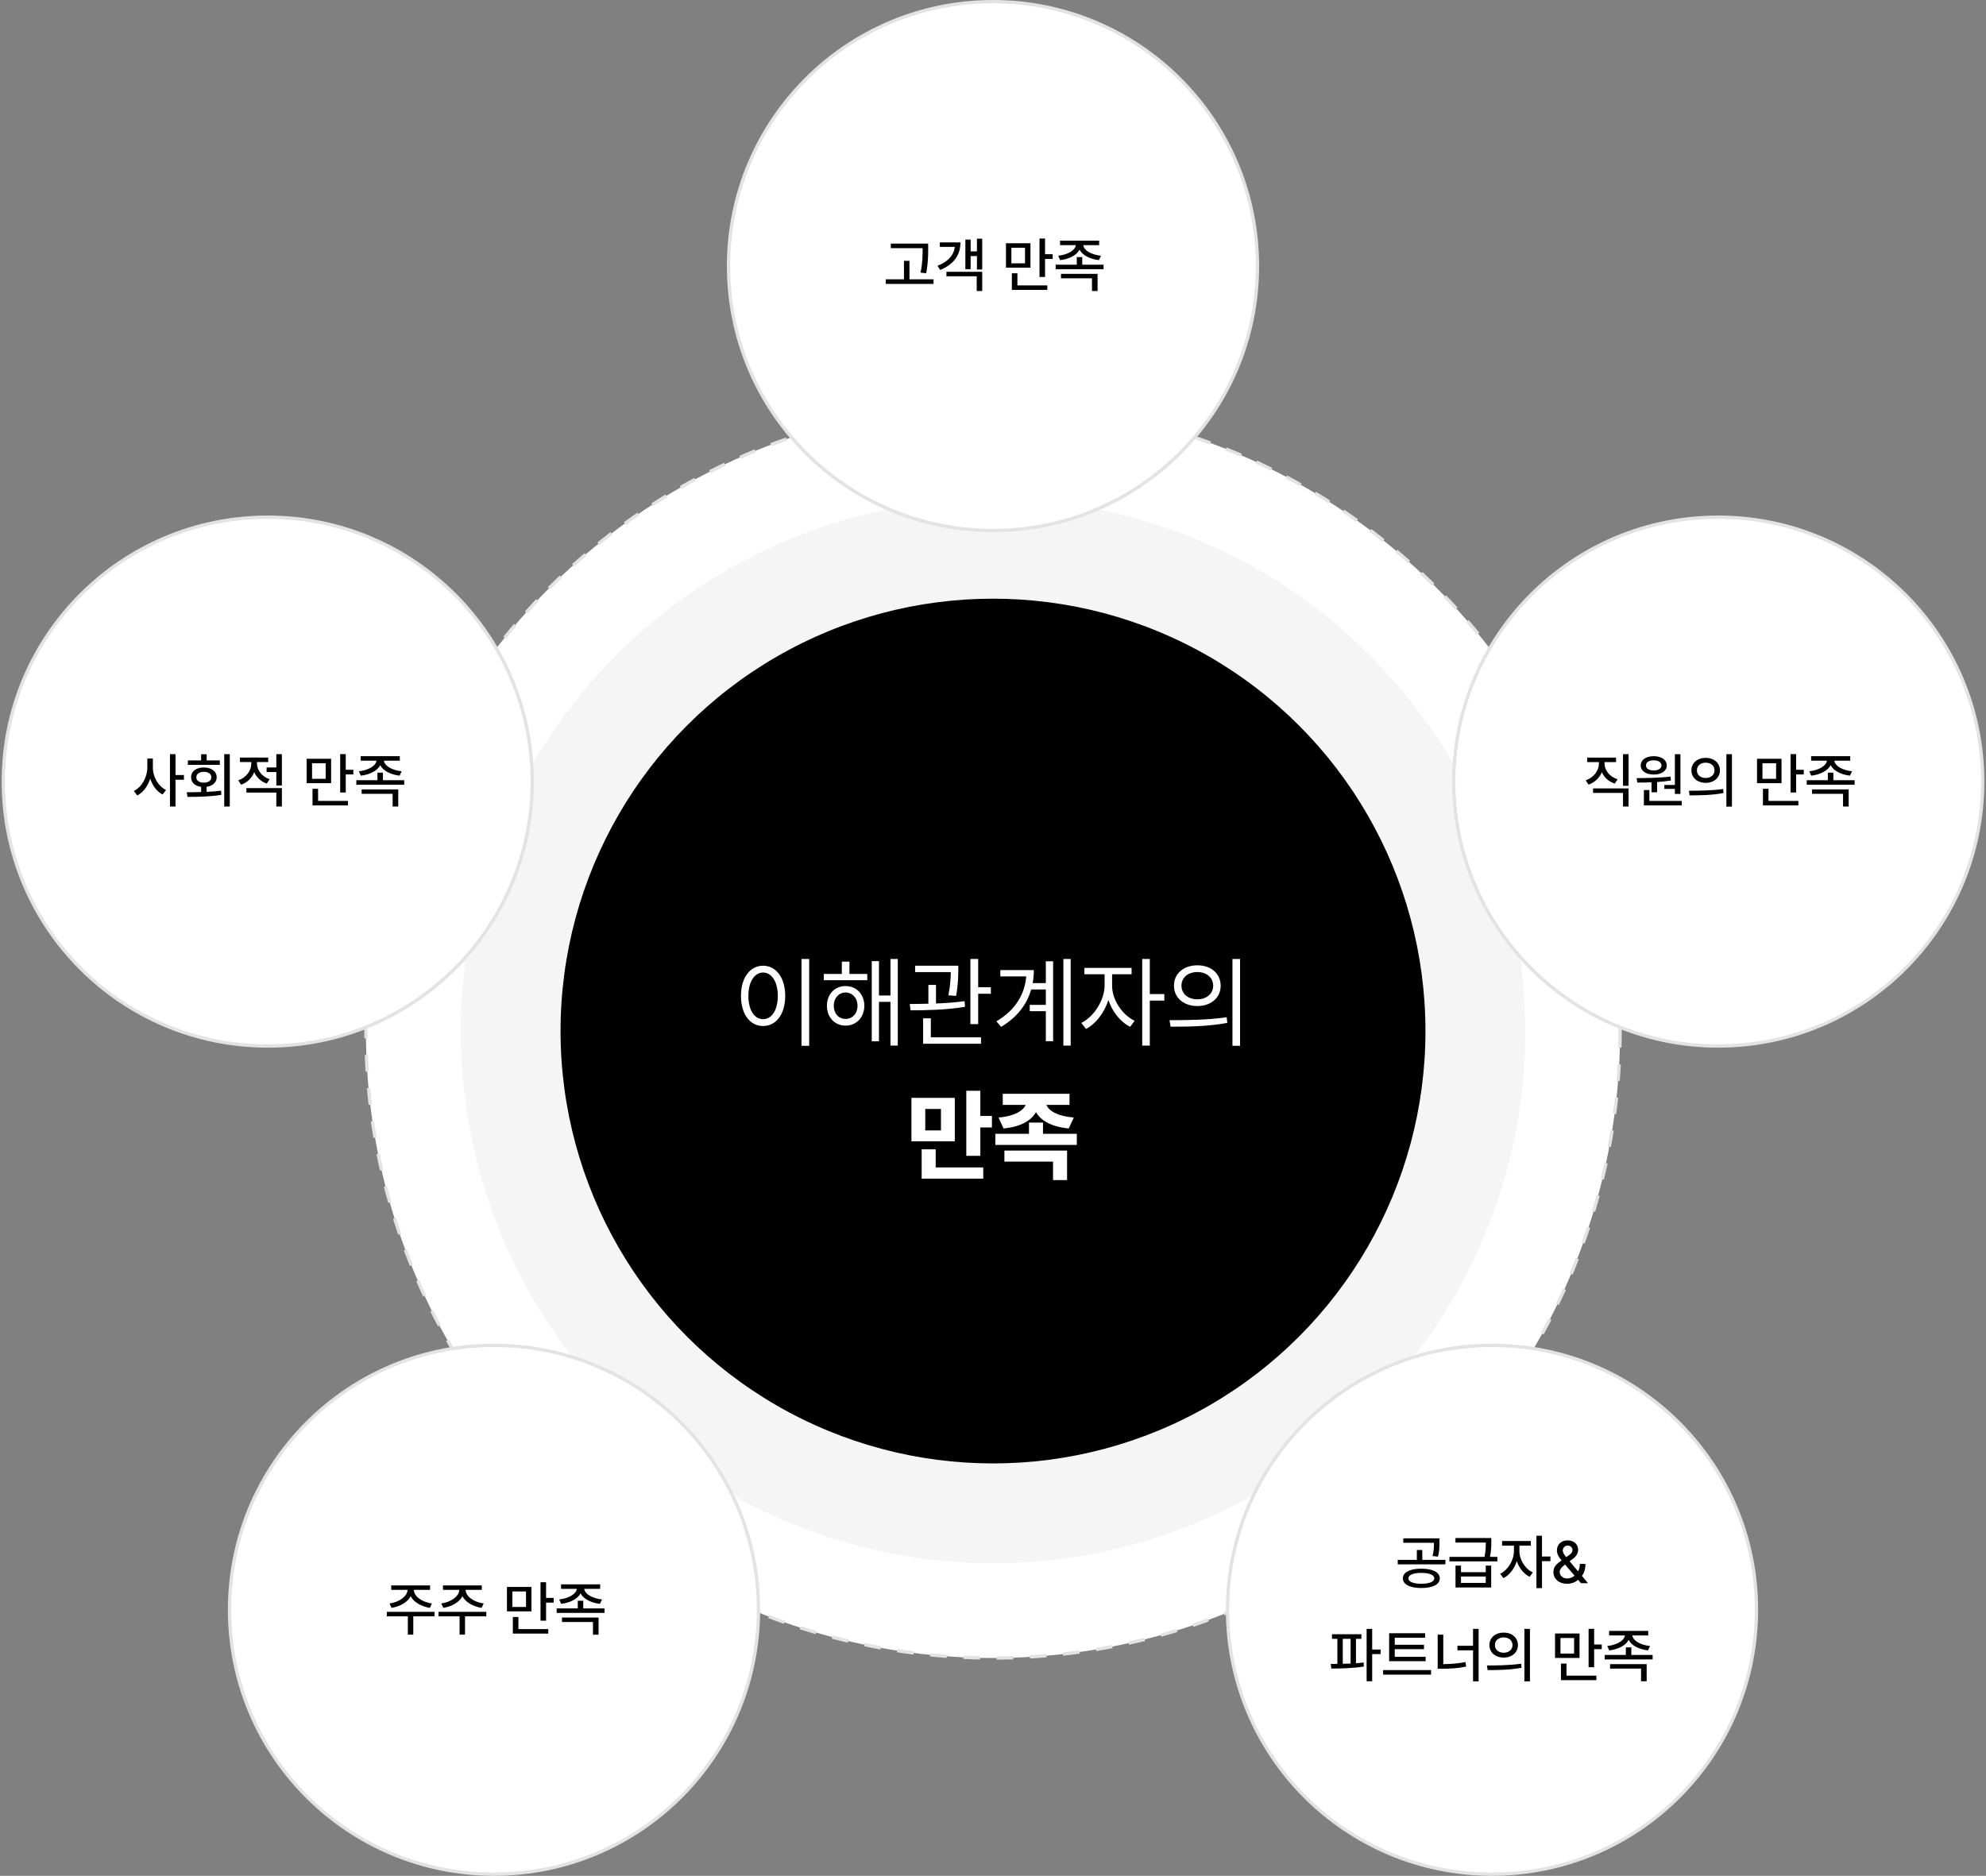 <svg width="597" height="564" viewBox="0 0 597 564" fill="none" xmlns="http://www.w3.org/2000/svg">
<rect x="0" y="0" width="597" height="564" fill="#808080" stroke="none"/>
<circle cx="298.5" cy="310" r="188.5" fill="white" stroke="#E3E3E3" stroke-dasharray="5 5"/>
<circle cx="298.5" cy="310" r="160" fill="#F5F5F5"/>
<circle cx="298.5" cy="310" r="130" fill="black"/>
<path d="M243.246 288.328V314.432H240.932V288.328H243.246ZM229.389 290.35C233.256 290.379 236.039 293.895 236.039 299.432C236.039 304.969 233.256 308.484 229.389 308.484C225.492 308.484 222.738 304.969 222.738 299.432C222.738 293.895 225.492 290.379 229.389 290.35ZM229.389 292.4C226.781 292.43 224.965 295.184 224.965 299.432C224.965 303.68 226.781 306.434 229.389 306.434C231.996 306.434 233.812 303.68 233.812 299.432C233.812 295.184 231.996 292.43 229.389 292.4ZM260.707 292.84V294.715H247.641V292.84H253.061V289.119H255.346V292.84H260.707ZM254.174 296.473C257.455 296.473 259.799 298.934 259.828 302.391C259.799 305.877 257.455 308.367 254.174 308.367C250.922 308.367 248.578 305.877 248.578 302.391C248.578 298.934 250.922 296.473 254.174 296.473ZM254.174 298.406C252.123 298.436 250.629 300.105 250.629 302.391C250.629 304.705 252.123 306.375 254.174 306.346C256.254 306.375 257.777 304.705 257.777 302.391C257.777 300.105 256.254 298.436 254.174 298.406ZM269.877 288.328V314.373H267.68V301.219H264.223V313.084H262.055V288.973H264.223V299.314H267.68V288.328H269.877ZM288.07 290.35V291.727C288.041 293.426 288.041 296.033 287.396 299.432L285.082 299.256C285.712 296.136 285.771 293.924 285.814 292.283H275.092V290.35H288.07ZM281.361 296.121V301.717C284.247 301.6 287.235 301.395 289.945 301.014L290.092 302.713C284.643 303.65 278.344 303.768 273.715 303.768L273.48 301.863C275.165 301.849 277.069 301.834 279.076 301.775V296.121H281.361ZM294.047 288.328V296.824H297.855V298.787H294.047V307.928H291.703V288.328H294.047ZM294.896 311.883V313.816H277.494V306.17H279.809V311.883H294.896ZM321.85 288.328V314.373H319.652V288.328H321.85ZM316.576 289.031V313.055H314.379V304.031H309.545V302.127H314.379V297.498H309.984C308.71 301.907 305.854 305.804 300.932 308.748L299.525 307.078C305.194 303.724 308.036 299.021 308.49 293.572H300.697V291.668H310.775C310.775 293.001 310.658 294.319 310.424 295.594H314.379V289.031H316.576ZM334.301 296.326C334.271 300.516 337.289 305.115 341.068 306.902L339.75 308.719C336.82 307.298 334.345 304.192 333.188 300.662C331.986 304.5 329.364 307.869 326.449 309.363L325.043 307.547C328.793 305.73 332.016 300.779 332.045 296.326V292.928H325.98V291.023H340.16V292.928H334.301V296.326ZM345.639 288.328V298.875H350.004V300.838H345.639V314.373H343.354V288.328H345.639ZM359.936 290.232C364.037 290.232 366.938 292.723 366.938 296.355C366.938 299.988 364.037 302.479 359.936 302.479C355.834 302.479 352.875 299.988 352.904 296.355C352.875 292.723 355.834 290.232 359.936 290.232ZM359.936 292.254C357.152 292.254 355.131 293.924 355.16 296.355C355.131 298.787 357.152 300.457 359.936 300.457C362.689 300.457 364.682 298.787 364.682 296.355C364.682 293.924 362.689 292.254 359.936 292.254ZM372.768 288.328V314.432H370.482V288.328H372.768ZM351.557 306.727C356.361 306.727 362.982 306.697 368.754 305.848L368.93 307.547C362.982 308.66 356.566 308.689 351.879 308.689L351.557 306.727ZM287.016 330.086V343.152H273.979V330.086H287.016ZM278.139 333.426V339.871H282.855V333.426H278.139ZM294.691 327.947V335.535H298.178V338.992H294.691V347.518H290.473V327.947H294.691ZM295.57 351.004V354.373H277.055V345.555H281.273V351.004H295.57ZM321.498 328.855V332.195H314.555C315.229 333.865 317.616 335.55 322.787 336.004L321.264 339.285C316.049 338.802 312.826 336.897 311.42 334.363C310.028 336.897 306.85 338.802 301.664 339.285L300.17 336.004C305.238 335.55 307.626 333.836 308.314 332.195H301.43V328.855H321.498ZM323.695 340.896V344.236H299.203V340.896H309.311V337.527H313.529V340.896H323.695ZM320.766 345.936V354.812H316.547V349.246H301.928V345.936H320.766Z" fill="white"/>
<circle cx="298.5" cy="80" r="79.5" fill="white" stroke="#E3E3E3"/>
<path d="M279.014 73.256V74.803C279.014 76.754 279.014 78.934 278.416 82.15L276.729 81.975C277.344 78.934 277.344 76.701 277.344 74.803V74.609H267.781V73.256H279.014ZM280.631 83.978V85.367H266.27V83.978H271.736V78.424H273.389V83.978H280.631ZM295.256 71.762V81.025H293.674V76.982H291.775V80.938H290.193V72.043H291.775V75.594H293.674V71.762H295.256ZM295.256 81.711V87.494H293.604V83.064H284.498V81.711H295.256ZM288.717 72.887C288.717 76.719 286.66 79.496 282.635 81.166L281.826 79.918C285.008 78.67 286.73 76.71 287.029 74.24H282.512V72.887H288.717ZM309.758 73.133V80.481H302.393V73.133H309.758ZM304.027 74.486V79.162H308.123V74.486H304.027ZM314.152 71.727V76.438H316.438V77.844H314.152V83.275H312.482V71.727H314.152ZM314.82 85.807V87.16H304.168V82.168H305.838V85.807H314.82ZM330.412 72.359V73.713H325.631C325.798 75.277 328.057 76.587 330.957 76.894L330.342 78.213C327.626 77.897 325.376 76.745 324.523 75.066C323.645 76.745 321.403 77.897 318.688 78.213L318.09 76.894C320.964 76.587 323.214 75.269 323.398 73.713H318.652V72.359H330.412ZM331.73 79.584V80.938H317.334V79.584H323.68V77.299H325.332V79.584H331.73ZM329.938 82.344V87.494H328.25V83.68H318.934V82.344H329.938Z" fill="black"/>
<circle cx="516.5" cy="235" r="79.5" fill="white" stroke="#E3E3E3"/>
<path d="M482.327 229.574C482.327 231.596 483.839 233.529 486.265 234.303L485.403 235.604C483.593 235.006 482.222 233.758 481.519 232.176C480.807 233.89 479.409 235.243 477.528 235.902L476.667 234.619C479.11 233.775 480.622 231.719 480.64 229.574V229.135H477.106V227.781H485.79V229.135H482.327V229.574ZM489.552 226.744V236.254H487.882V226.744H489.552ZM489.552 237.045V242.494H487.882V238.398H478.882V237.045H489.552ZM505.144 226.762V238.697H503.474V237.186H500.31V236.008H503.474V226.762H505.144ZM505.53 240.807V242.16H494.157V237.537H495.81V240.807H505.53ZM491.978 233.951C494.896 233.934 498.815 233.898 502.173 233.477L502.278 234.672C500.934 234.892 499.519 235.041 498.13 235.129V238.205H496.46V235.217C494.931 235.287 493.463 235.296 492.188 235.287L491.978 233.951ZM497.128 227.359C499.431 227.359 501.03 228.467 501.03 230.137C501.03 231.807 499.431 232.879 497.128 232.879C494.79 232.879 493.208 231.807 493.208 230.137C493.208 228.467 494.79 227.359 497.128 227.359ZM497.128 228.607C495.722 228.59 494.772 229.188 494.79 230.137C494.772 231.068 495.722 231.648 497.128 231.648C498.481 231.648 499.431 231.068 499.448 230.137C499.431 229.188 498.481 228.59 497.128 228.607ZM512.737 227.869C515.233 227.852 517.009 229.398 517.026 231.613C517.009 233.828 515.233 235.375 512.737 235.375C510.259 235.375 508.431 233.828 508.448 231.613C508.431 229.398 510.259 227.852 512.737 227.869ZM512.737 229.311C511.208 229.311 510.083 230.225 510.101 231.613C510.083 233.002 511.208 233.916 512.737 233.916C514.267 233.916 515.392 233.002 515.392 231.613C515.392 230.225 514.267 229.311 512.737 229.311ZM520.63 226.744V242.529H518.96V226.744H520.63ZM507.692 237.748C510.558 237.748 514.53 237.713 517.976 237.221L518.099 238.434C514.53 239.119 510.716 239.137 507.903 239.137L507.692 237.748ZM535.536 228.133V235.48H528.171V228.133H535.536ZM529.806 229.486V234.162H533.901V229.486H529.806ZM539.931 226.727V231.438H542.216V232.844H539.931V238.275H538.261V226.727H539.931ZM540.599 240.807V242.16H529.946V237.168H531.616V240.807H540.599ZM556.19 227.359V228.713H551.409C551.576 230.277 553.835 231.587 556.735 231.895L556.12 233.213C553.404 232.896 551.154 231.745 550.302 230.066C549.423 231.745 547.182 232.896 544.466 233.213L543.868 231.895C546.742 231.587 548.992 230.269 549.177 228.713H544.431V227.359H556.19ZM557.509 234.584V235.938H543.112V234.584H549.458V232.299H551.11V234.584H557.509ZM555.716 237.344V242.494H554.028V238.68H544.712V237.344H555.716Z" fill="black"/>
<circle cx="448.5" cy="484" r="79.5" fill="white" stroke="#E3E3E3"/>
<path d="M427.248 471.641C430.658 471.641 432.803 472.713 432.82 474.559C432.803 476.387 430.658 477.477 427.248 477.459C423.873 477.477 421.711 476.387 421.711 474.559C421.711 472.713 423.873 471.641 427.248 471.641ZM427.248 472.906C424.857 472.906 423.363 473.521 423.381 474.559C423.363 475.578 424.857 476.176 427.248 476.176C429.656 476.176 431.15 475.578 431.168 474.559C431.15 473.521 429.656 472.906 427.248 472.906ZM432.697 462.518V463.836C432.697 465.102 432.697 466.402 432.258 468.02L430.623 467.844C431.045 466.235 431.045 465.075 431.045 463.854H421.834V462.518H432.697ZM434.49 468.986V470.34H420.164V468.986H425.912V466.033H427.547V468.986H434.49ZM439.184 470.727V472.695H446.619V470.727H448.254V477.301H437.531V470.727H439.184ZM439.184 475.93H446.619V473.996H439.184V475.93ZM448.289 462.43V463.625C448.289 464.829 448.289 466.183 447.885 468.09H450.117V469.443H435.703V468.09H446.25C446.619 466.279 446.637 464.952 446.637 463.801H437.514V462.43H448.289ZM456.744 466.385C456.744 468.881 458.379 471.658 460.77 472.783L459.82 474.084C458.054 473.231 456.656 471.456 455.953 469.391C455.224 471.649 453.747 473.592 451.945 474.488L450.961 473.17C453.352 472.027 455.092 469.057 455.092 466.385V464.715H451.541V463.326H460.172V464.715H456.744V466.385ZM463.529 461.744V467.984H466.061V469.391H463.529V477.494H461.859V461.744H463.529ZM471.088 476.176C468.539 476.176 466.957 474.664 466.957 472.625C466.957 471.096 467.959 470.155 469.418 469.162C468.609 468.195 468.012 467.299 468.012 466.156C468.012 464.398 469.295 463.133 471.229 463.133C473.197 463.133 474.393 464.416 474.393 465.91C474.393 467.123 473.76 468.002 472.705 468.775L471.826 469.408L474.375 472.449C474.7 471.825 474.902 471.069 474.902 470.217H476.59C476.59 471.975 476.08 473.117 475.535 473.82L477.346 476H475.236L474.375 474.98C473.514 475.798 472.248 476.176 471.088 476.176ZM468.838 472.572C468.838 473.662 469.734 474.594 471.105 474.594C471.879 474.594 472.67 474.295 473.32 473.75L470.473 470.41L470.156 470.656C469.154 471.395 468.838 472.168 468.838 472.572ZM469.77 466.174C469.77 466.815 470.227 467.466 470.807 468.178L471.58 467.633C472.266 467.176 472.688 466.719 472.688 465.963C472.688 465.365 472.125 464.697 471.264 464.697C470.385 464.697 469.77 465.436 469.77 466.174ZM409.23 491.361V492.732H407.613V500.062C408.396 500.019 409.16 499.939 409.898 499.852L409.986 501.064C406.682 501.609 402.973 501.662 400.213 501.68L400.02 500.291L402.023 500.273V492.732H400.406V491.361H409.23ZM412.482 489.744V495.949H415.014V497.32H412.482V505.494H410.812V489.744H412.482ZM403.641 500.238C404.414 500.229 405.205 500.203 405.996 500.168V492.732H403.641V500.238ZM428.549 498.129V499.465H417.58V491.045H428.391V492.398H419.268V494.525H428.057V495.844H419.268V498.129H428.549ZM430.184 502.137V503.508H415.77V502.137H430.184ZM444.475 489.744V505.529H442.805V496.195H438.111V494.824H442.805V489.744H444.475ZM433.857 491.484V500.344C436.107 500.309 438.234 500.177 440.52 499.711L440.73 501.082C438.199 501.609 435.914 501.732 433.436 501.732H432.17V491.484H433.857ZM452.016 490.869C454.512 490.852 456.287 492.398 456.305 494.613C456.287 496.828 454.512 498.375 452.016 498.375C449.537 498.375 447.709 496.828 447.727 494.613C447.709 492.398 449.537 490.852 452.016 490.869ZM452.016 492.311C450.486 492.311 449.361 493.225 449.379 494.613C449.361 496.002 450.486 496.916 452.016 496.916C453.545 496.916 454.67 496.002 454.67 494.613C454.67 493.225 453.545 492.311 452.016 492.311ZM459.908 489.744V505.529H458.238V489.744H459.908ZM446.971 500.748C449.836 500.748 453.809 500.713 457.254 500.221L457.377 501.434C453.809 502.119 449.994 502.137 447.182 502.137L446.971 500.748ZM474.814 491.133V498.48H467.449V491.133H474.814ZM469.084 492.486V497.162H473.18V492.486H469.084ZM479.209 489.727V494.438H481.494V495.844H479.209V501.275H477.539V489.727H479.209ZM479.877 503.807V505.16H469.225V500.168H470.895V503.807H479.877ZM495.469 490.359V491.713H490.688C490.854 493.277 493.113 494.587 496.014 494.895L495.398 496.213C492.683 495.896 490.433 494.745 489.58 493.066C488.701 494.745 486.46 495.896 483.744 496.213L483.146 494.895C486.021 494.587 488.271 493.269 488.455 491.713H483.709V490.359H495.469ZM496.787 497.584V498.938H482.391V497.584H488.736V495.299H490.389V497.584H496.787ZM494.994 500.344V505.494H493.307V501.68H483.99V500.344H494.994Z" fill="black"/>
<circle cx="148.5" cy="484" r="79.5" fill="white" stroke="#E3E3E3"/>
<path d="M130.631 484.621V485.975H124.232V491.477H122.598V485.975H116.27V484.621H130.631ZM129.277 476.676V478.012H124.408C124.435 479.963 126.86 481.703 129.84 482.107L129.225 483.426C126.641 483.021 124.408 481.747 123.459 479.945C122.483 481.747 120.26 483.021 117.711 483.426L117.078 482.107C120.022 481.703 122.448 479.963 122.51 478.012H117.605V476.676H129.277ZM146.188 484.621V485.975H139.789V491.477H138.154V485.975H131.826V484.621H146.188ZM144.834 476.676V478.012H139.965C139.991 479.963 142.417 481.703 145.396 482.107L144.781 483.426C142.197 483.021 139.965 481.747 139.016 479.945C138.04 481.747 135.816 483.021 133.268 483.426L132.635 482.107C135.579 481.703 138.005 479.963 138.066 478.012H133.162V476.676H144.834ZM159.758 477.133V484.48H152.393V477.133H159.758ZM154.027 478.486V483.162H158.123V478.486H154.027ZM164.152 475.727V480.438H166.438V481.844H164.152V487.275H162.482V475.727H164.152ZM164.82 489.807V491.16H154.168V486.168H155.838V489.807H164.82ZM180.412 476.359V477.713H175.631C175.798 479.277 178.057 480.587 180.957 480.895L180.342 482.213C177.626 481.896 175.376 480.745 174.523 479.066C173.645 480.745 171.403 481.896 168.688 482.213L168.09 480.895C170.964 480.587 173.214 479.269 173.398 477.713H168.652V476.359H180.412ZM181.73 483.584V484.938H167.334V483.584H173.68V481.299H175.332V483.584H181.73ZM179.938 486.344V491.494H178.25V487.68H168.934V486.344H179.938Z" fill="black"/>
<circle cx="80.5" cy="235" r="79.5" fill="white" stroke="#E3E3E3"/>
<path d="M45.958 230.752C45.94 233.547 47.558 236.395 49.913 237.537L48.876 238.873C47.162 237.985 45.835 236.219 45.149 234.109C44.438 236.359 43.058 238.24 41.265 239.172L40.227 237.818C42.653 236.658 44.288 233.635 44.288 230.752V228.062H45.958V230.752ZM52.761 226.744V233.02H55.292V234.443H52.761V242.494H51.091V226.744H52.761ZM69.073 226.744V242.494H67.403V226.744H69.073ZM56.136 238.205C57.428 238.196 58.913 238.188 60.46 238.135V236.57C58.614 236.333 57.419 235.252 57.437 233.705C57.419 231.93 58.966 230.752 61.251 230.752C63.554 230.752 65.136 231.93 65.136 233.705C65.136 235.234 63.94 236.307 62.112 236.553V238.082C63.571 238.021 65.048 237.906 66.436 237.73L66.56 238.979C63.062 239.559 59.247 239.594 56.364 239.594L56.136 238.205ZM66.085 228.625V229.961H56.47V228.625H60.46V226.779H62.13V228.625H66.085ZM61.251 232.053C59.933 232.053 59.001 232.703 59.019 233.705C59.001 234.707 59.933 235.322 61.251 235.322C62.605 235.322 63.536 234.707 63.536 233.705C63.536 232.703 62.605 232.053 61.251 232.053ZM77.247 229.539C77.247 231.525 78.671 233.477 81.044 234.285L80.183 235.586C78.416 234.971 77.106 233.714 76.421 232.158C75.735 233.89 74.356 235.278 72.483 235.938L71.622 234.619C74.048 233.793 75.542 231.684 75.542 229.557V229.117H72.132V227.764H80.622V229.117H77.247V229.539ZM84.735 236.957V242.494H83.065V238.311H74.065V236.957H84.735ZM84.735 226.744V236.166H83.065V232.123H80.147V230.752H83.065V226.744H84.735ZM99.536 228.133V235.48H92.171V228.133H99.536ZM93.806 229.486V234.162H97.901V229.486H93.806ZM103.931 226.727V231.438H106.216V232.844H103.931V238.275H102.261V226.727H103.931ZM104.599 240.807V242.16H93.946V237.168H95.616V240.807H104.599ZM120.19 227.359V228.713H115.409C115.576 230.277 117.835 231.587 120.735 231.895L120.12 233.213C117.404 232.896 115.154 231.745 114.302 230.066C113.423 231.745 111.182 232.896 108.466 233.213L107.868 231.895C110.742 231.587 112.992 230.269 113.177 228.713H108.431V227.359H120.19ZM121.509 234.584V235.938H107.112V234.584H113.458V232.299H115.11V234.584H121.509ZM119.716 237.344V242.494H118.028V238.68H108.712V237.344H119.716Z" fill="black"/>
</svg>
